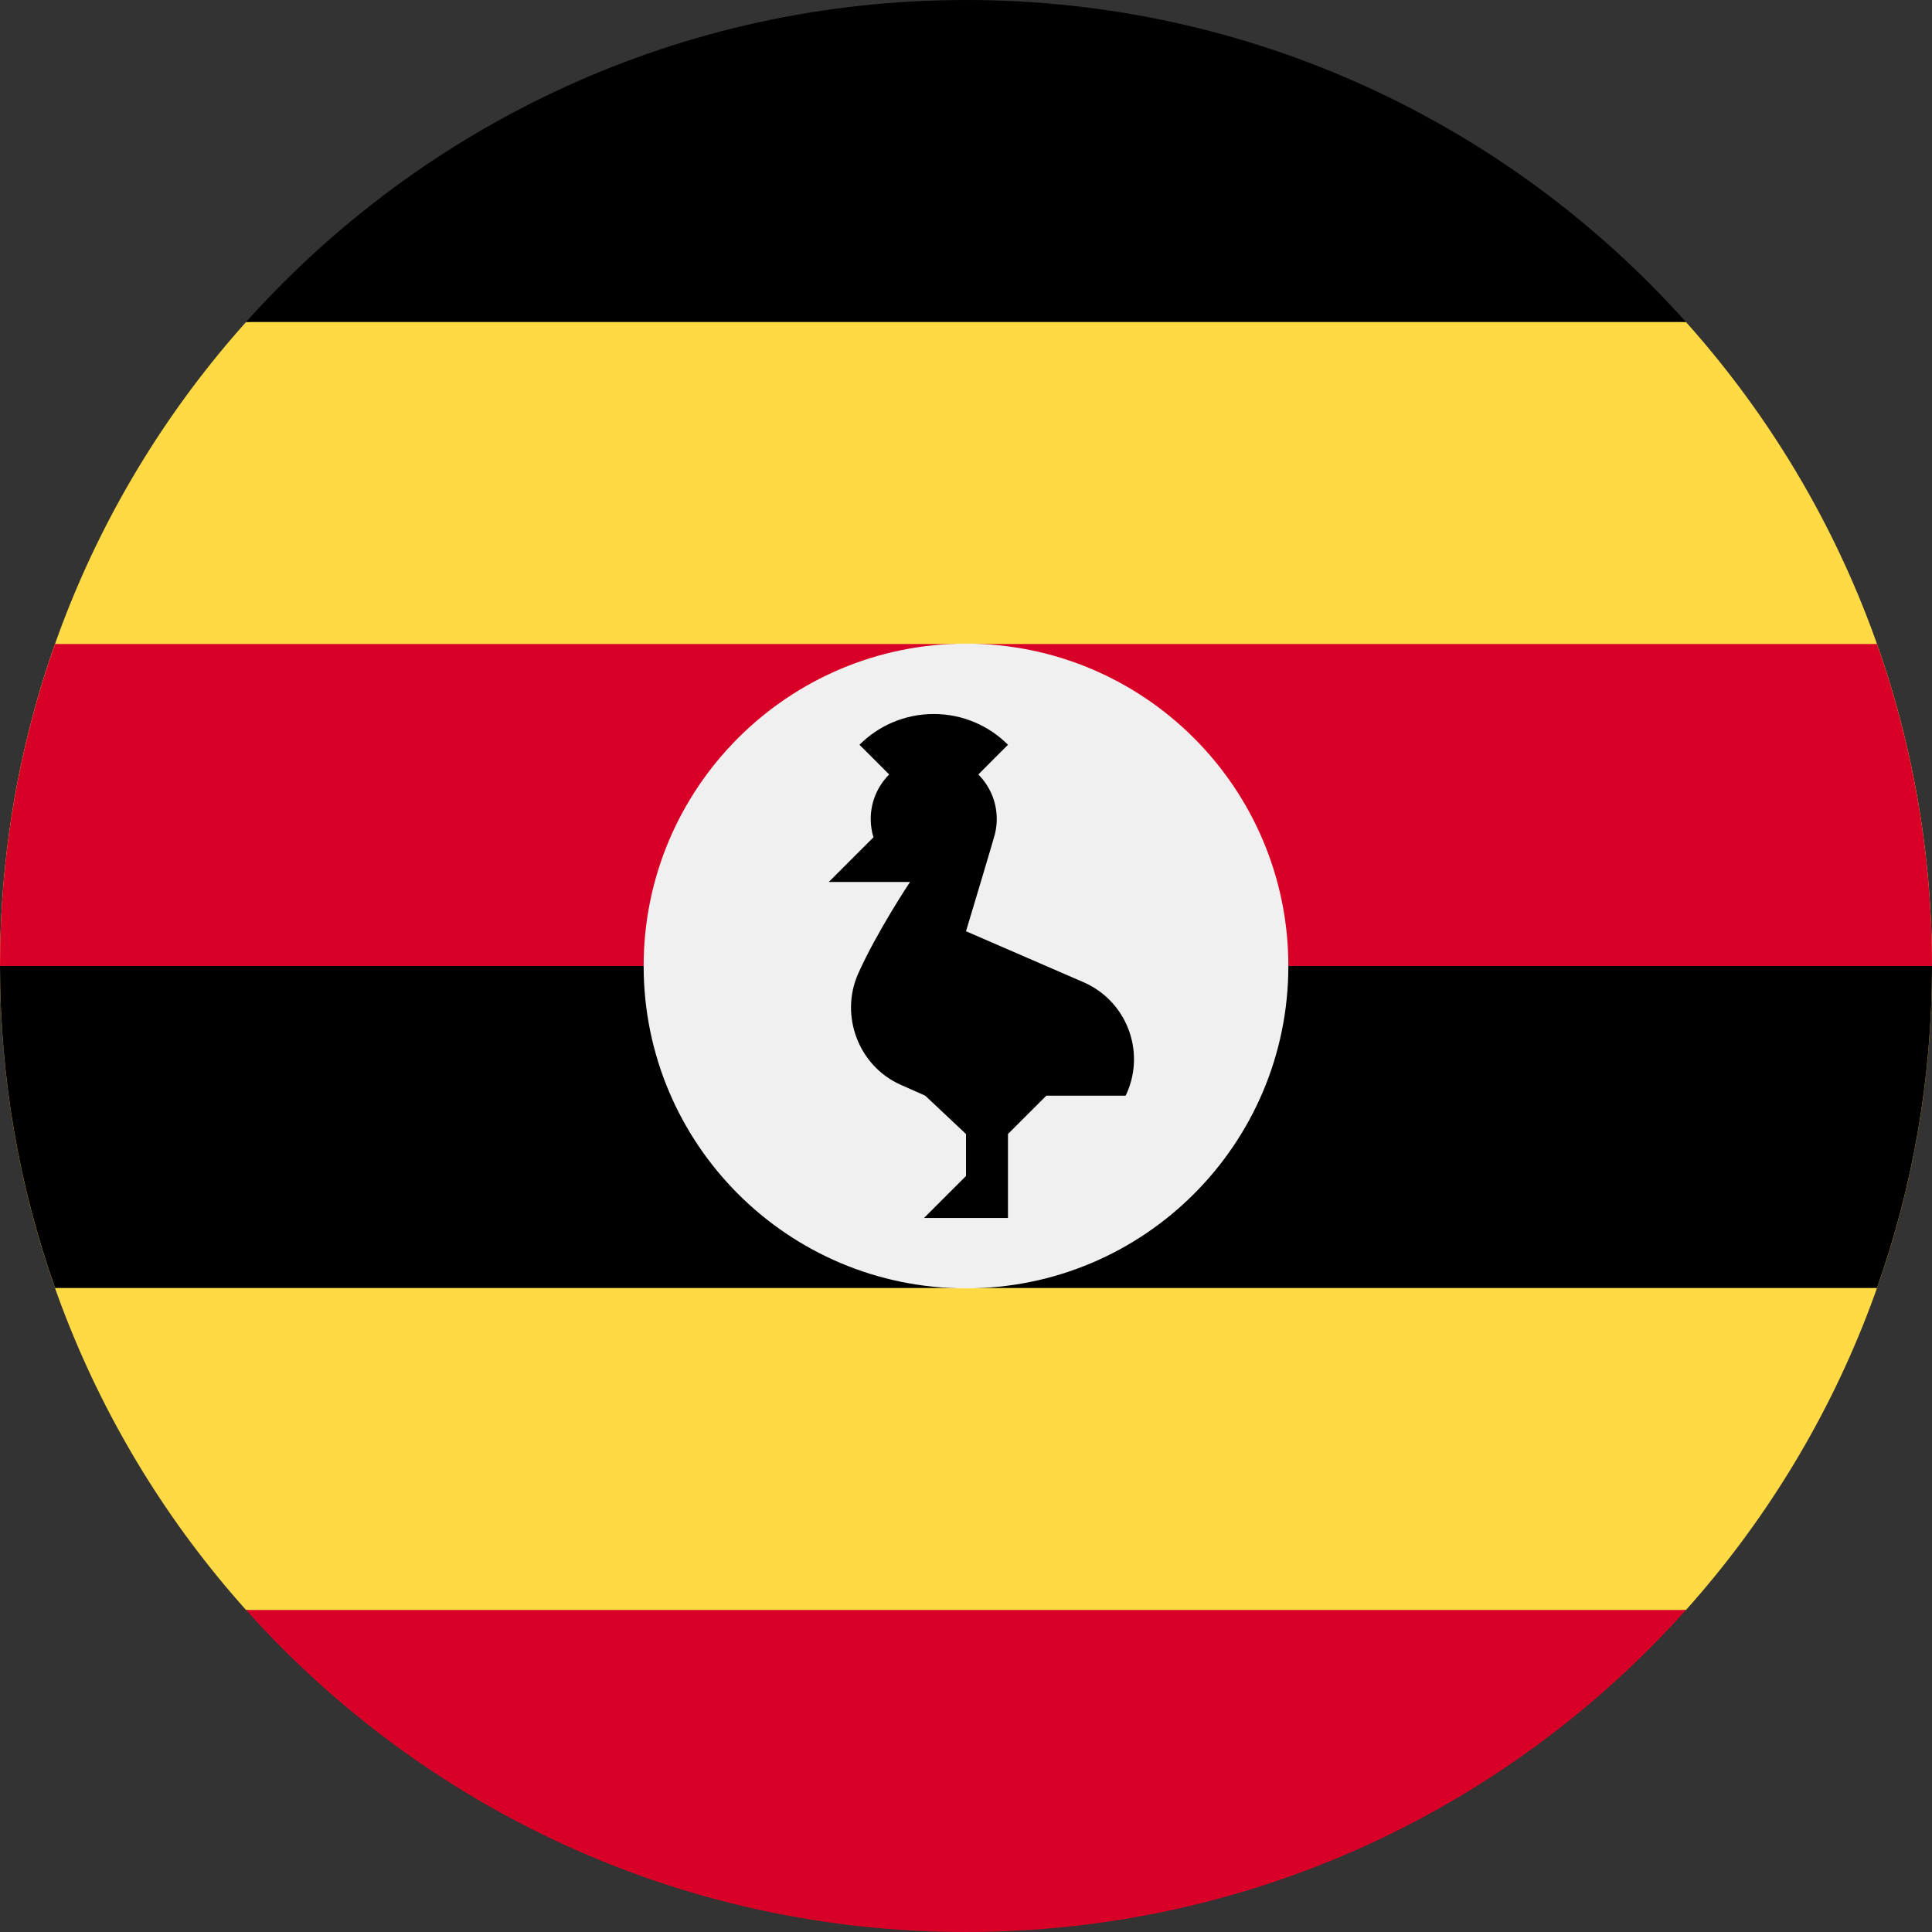 <svg width="60" height="60" viewBox="0 0 60 60" fill="none" xmlns="http://www.w3.org/2000/svg">
<rect x="0" y="0" width="60" height="60" fill="#333333" stroke="none"/>
<g id="uganda" clip-path="url(#clip0_490_3522)">
<path id="Vector" d="M52.359 50C57.11 44.692 60 37.684 60 30C60 22.316 57.11 15.308 52.358 10L30 7.826L7.642 10C2.89 15.308 0 22.316 0 30C0 37.684 2.89 44.692 7.641 50L30 52.174L52.359 50Z" fill="#FFDA44"/>
<path id="Vector_2" d="M7.642 10H52.359C46.865 3.863 38.884 0 30 0C21.116 0 13.135 3.863 7.642 10Z" fill="black"/>
<path id="Vector_3" d="M0 30L30 32.609L60 30C60 26.493 59.396 23.128 58.291 20H1.71C0.604 23.128 0 26.493 0 30H0Z" fill="#D80027"/>
<path id="Vector_4" d="M1.71 40H58.291C59.396 36.872 60 33.507 60 30H0C0 33.507 0.604 36.872 1.71 40Z" fill="black"/>
<path id="Vector_5" d="M52.359 50H7.642C13.135 56.137 21.116 60 30 60C38.885 60 46.866 56.137 52.359 50Z" fill="#D80027"/>
<path id="Vector_6" d="M40.011 30C40.011 35.529 35.529 40.011 30 40.011C24.471 40.011 19.989 35.529 19.989 30C19.989 24.471 24.471 19.989 30 19.989C35.529 19.989 40.011 24.471 40.011 30Z" fill="#F0F0F0"/>
<path id="Vector_7" d="M33.667 30.511L30 28.921C30 28.921 30.858 26.073 30.904 25.878C30.937 25.736 30.955 25.588 30.955 25.435C30.955 24.895 30.736 24.406 30.382 24.052L31.304 23.129C30.714 22.539 29.898 22.174 28.998 22.174C28.098 22.174 27.282 22.539 26.692 23.129L27.614 24.052C27.26 24.406 27.041 24.895 27.041 25.435C27.041 25.633 27.071 25.823 27.126 26.003L25.737 27.391H28.261C28.261 27.391 27.218 28.959 26.648 30.246C26.078 31.533 26.656 33.104 27.972 33.689L28.734 34.027L30 35.218V36.522L28.695 37.826H31.304V35.217L32.495 34.027H34.956C34.968 34.003 34.981 33.979 34.992 33.954C35.577 32.637 34.984 31.096 33.667 30.511Z" fill="black"/>
</g>
<defs>
<clipPath id="clip0_490_3522">
<rect width="60" height="60" fill="white"/>
</clipPath>
</defs>
</svg>

